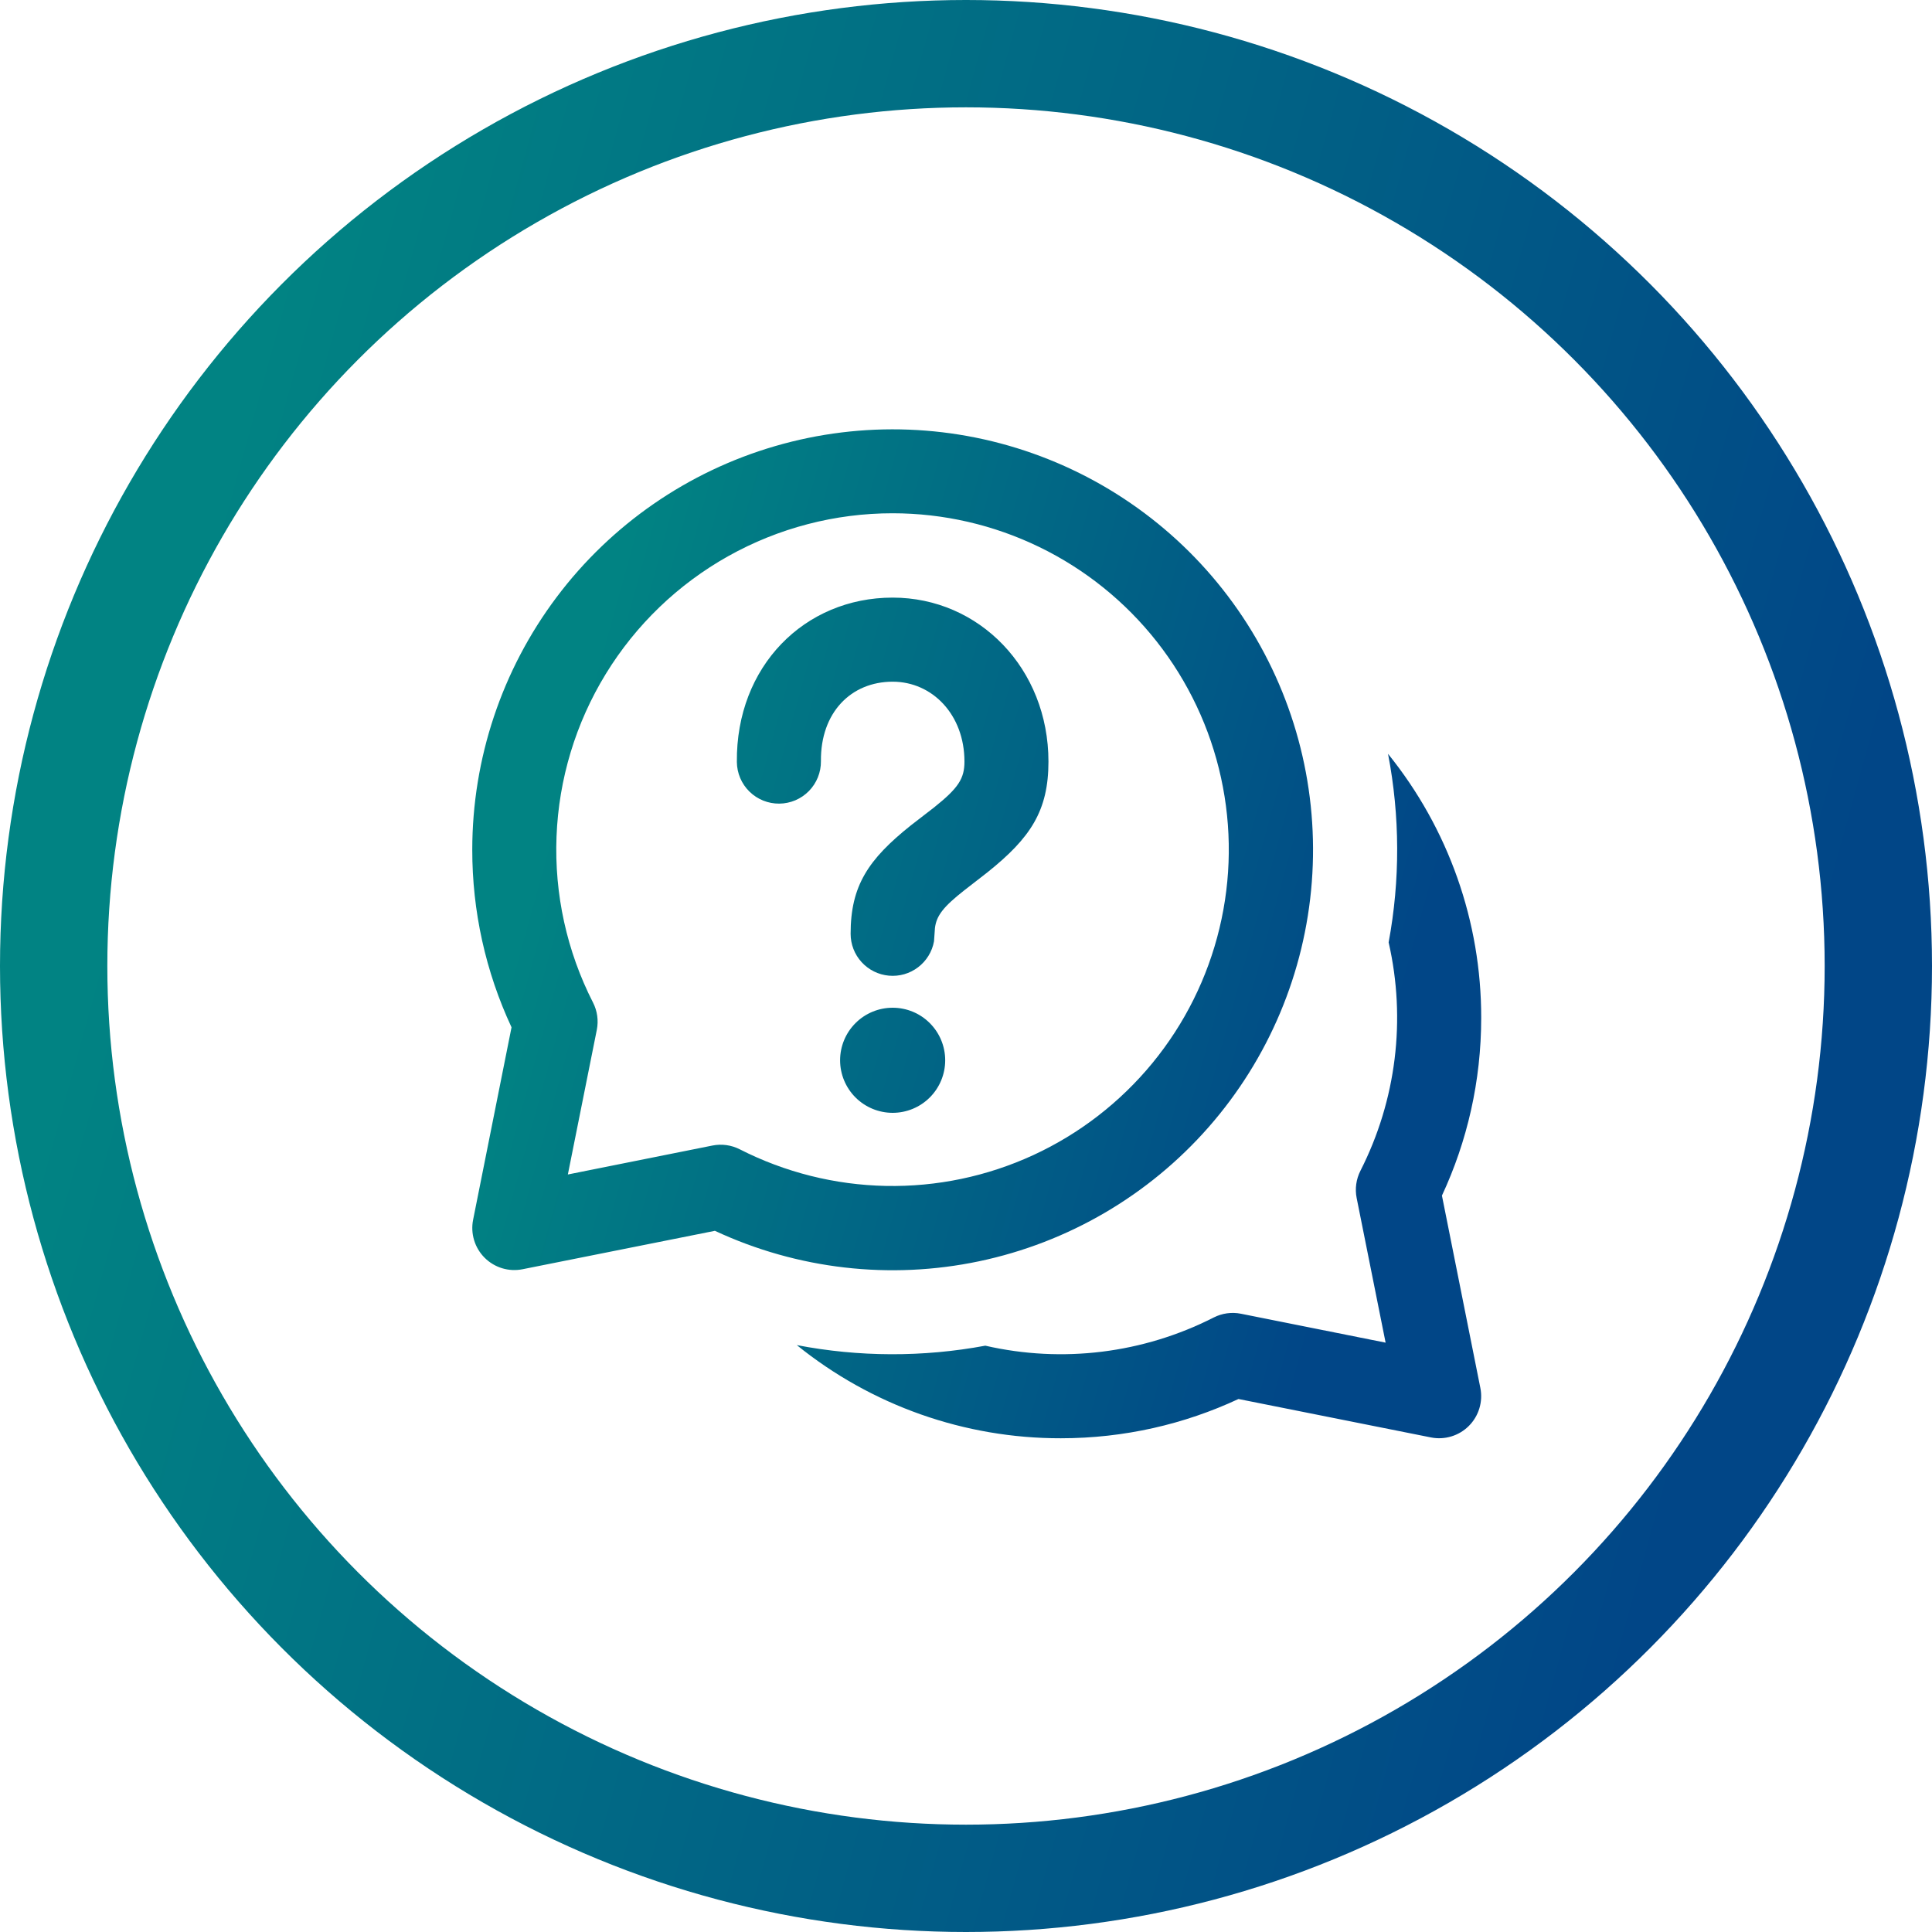 <svg width="90" height="90" viewBox="0 0 90 90" fill="none" xmlns="http://www.w3.org/2000/svg">
<circle cx="45" cy="45" r="42.5" stroke="url(#paint0_linear_555_35570)" stroke-width="5"/>
<path d="M41.583 46.944C42.233 46.944 42.855 47.201 43.314 47.661C43.773 48.12 44.031 48.742 44.031 49.392C44.031 50.041 43.773 50.664 43.314 51.123C42.855 51.582 42.233 51.84 41.583 51.84C40.934 51.84 40.312 51.582 39.852 51.123C39.393 50.664 39.135 50.041 39.135 49.392C39.135 48.742 39.393 48.12 39.852 47.661C40.312 47.201 40.934 46.944 41.583 46.944ZM41.583 27.839C45.621 27.839 48.841 31.153 48.841 35.478C48.841 37.773 48.003 39.035 45.993 40.641L44.909 41.483C43.945 42.243 43.62 42.658 43.553 43.238L43.51 43.849C43.423 44.331 43.159 44.762 42.769 45.058C42.38 45.355 41.894 45.495 41.406 45.45C40.919 45.406 40.466 45.181 40.136 44.819C39.806 44.458 39.624 43.986 39.625 43.496C39.625 41.263 40.447 40.033 42.429 38.451L43.518 37.609C44.646 36.708 44.928 36.269 44.928 35.478C44.928 33.292 43.432 31.756 41.583 31.756C39.648 31.756 38.219 33.19 38.242 35.458C38.248 35.977 38.046 36.478 37.683 36.849C37.503 37.032 37.288 37.179 37.052 37.28C36.815 37.38 36.561 37.434 36.304 37.436C35.784 37.441 35.284 37.24 34.913 36.876C34.542 36.513 34.331 36.017 34.326 35.497C34.283 31.039 37.479 27.839 41.583 27.839ZM22 39.579C22.002 35.341 23.378 31.217 25.922 27.828C28.466 24.438 32.041 21.965 36.11 20.781C40.178 19.596 44.522 19.763 48.487 21.258C52.453 22.752 55.827 25.492 58.103 29.067C60.379 32.643 61.434 36.86 61.109 41.086C60.785 45.312 59.099 49.318 56.304 52.504C53.509 55.69 49.756 57.883 45.609 58.755C41.462 59.626 37.144 59.128 33.303 57.336L24.342 59.126C24.026 59.189 23.7 59.173 23.392 59.08C23.083 58.986 22.803 58.818 22.575 58.59C22.347 58.362 22.179 58.082 22.086 57.774C21.992 57.465 21.976 57.139 22.039 56.823L23.829 47.856C22.62 45.264 21.996 42.439 22 39.579ZM41.583 23.91C38.902 23.909 36.265 24.597 33.925 25.907C31.585 27.218 29.621 29.107 28.22 31.394C26.819 33.681 26.029 36.289 25.925 38.97C25.82 41.65 26.405 44.312 27.624 46.701C27.826 47.094 27.888 47.544 27.801 47.978L26.453 54.712L33.186 53.364C33.619 53.277 34.069 53.339 34.463 53.54C36.573 54.615 38.899 55.198 41.267 55.245C43.635 55.292 45.982 54.801 48.133 53.81C50.283 52.818 52.181 51.352 53.684 49.522C55.187 47.691 56.255 45.544 56.808 43.241C57.362 40.938 57.386 38.539 56.879 36.226C56.373 33.912 55.348 31.744 53.883 29.883C52.417 28.022 50.549 26.518 48.419 25.484C46.288 24.449 43.952 23.911 41.583 23.91ZM37.118 62.66C40.598 65.475 44.941 67.007 49.417 67C52.37 67 55.174 66.346 57.693 65.171L66.658 66.961C66.974 67.024 67.3 67.008 67.609 66.914C67.917 66.821 68.197 66.653 68.425 66.425C68.653 66.197 68.821 65.917 68.914 65.608C69.008 65.3 69.024 64.973 68.961 64.657L67.171 55.695C68.346 53.176 69 50.367 69 47.414C69.007 42.938 67.474 38.597 64.66 35.117C65.218 38.017 65.228 40.996 64.688 43.9C65.509 47.489 65.045 51.253 63.376 54.535C63.175 54.929 63.112 55.379 63.199 55.812L64.547 62.546L57.81 61.199C57.378 61.112 56.93 61.175 56.537 61.375C53.255 63.047 49.489 63.511 45.9 62.687C42.996 63.227 40.018 63.218 37.118 62.66Z" fill="url(#paint1_linear_555_35570)"/>
<defs>
<linearGradient id="paint0_linear_555_35570" x1="16.523" y1="9.04059e-06" x2="91.549" y2="20.71" gradientUnits="userSpaceOnUse">
<stop stop-color="#018383"/>
<stop offset="1" stop-color="#014687"/>
</linearGradient>
<linearGradient id="paint1_linear_555_35570" x1="30.629" y1="20" x2="69.809" y2="30.815" gradientUnits="userSpaceOnUse">
<stop stop-color="#018383"/>
<stop offset="1" stop-color="#014687"/>
</linearGradient>
</defs>
</svg>
